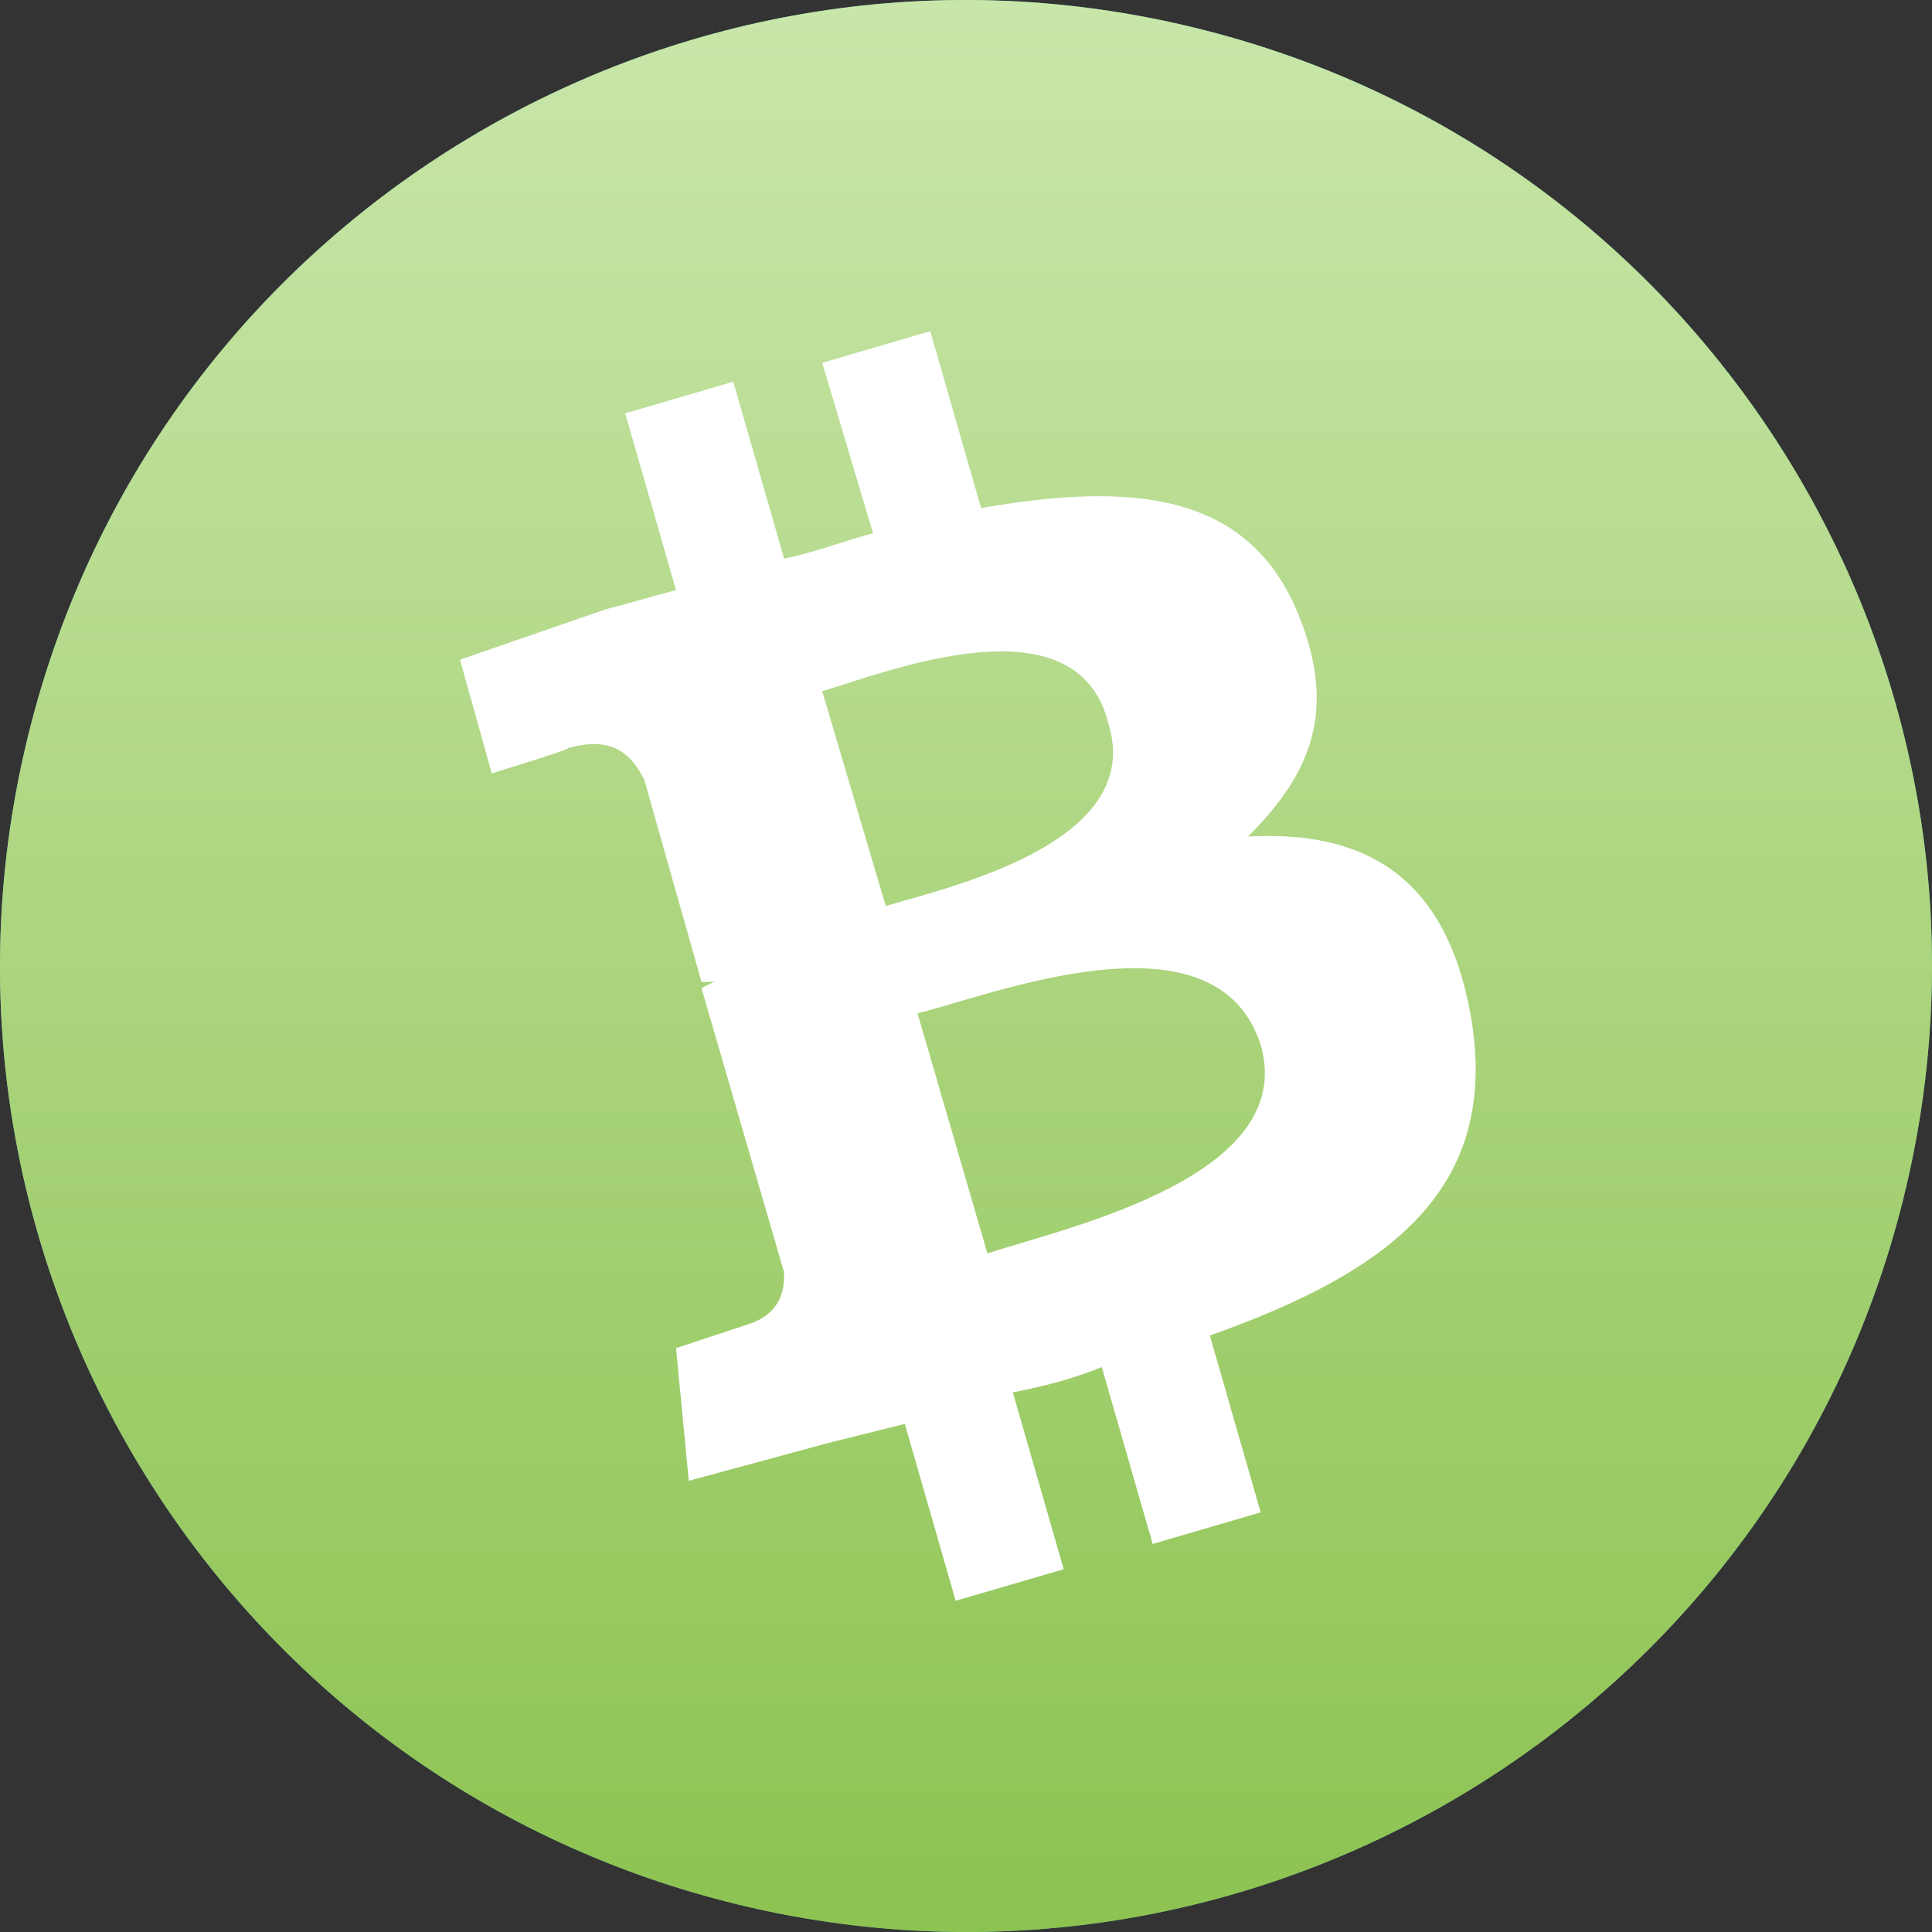 <svg width="65" height="65" viewBox="0 0 65 65" fill="none" xmlns="http://www.w3.org/2000/svg">
<rect x="0" y="0" width="65" height="65" fill="#333333" stroke="none"/>
<path d="M64.028 40.362C59.687 57.773 42.05 68.369 24.635 64.027C7.228 59.686 -3.37 42.051 0.973 24.641C5.313 7.229 22.949 -3.368 40.358 0.973C57.772 5.313 68.369 22.951 64.027 40.362L64.027 40.362H64.028Z" fill="#50AF95"/>
<path d="M64.028 40.362C59.687 57.773 42.05 68.369 24.635 64.027C7.228 59.686 -3.37 42.051 0.973 24.641C5.313 7.229 22.949 -3.368 40.358 0.973C57.772 5.313 68.369 22.951 64.027 40.362L64.027 40.362H64.028Z" fill="url(#paint0_linear_2404_2523)"/>
<path fill-rule="evenodd" clip-rule="evenodd" d="M43.697 20.706C41.987 16.456 37.925 16.243 33.007 17.093L31.297 11.143L27.662 12.206L29.373 17.943C29.026 18.029 28.645 18.15 28.242 18.278C27.651 18.465 27.015 18.667 26.38 18.793L24.669 12.843L21.035 13.906L22.745 19.856C22.317 19.962 21.943 20.068 21.569 20.175C21.195 20.281 20.821 20.387 20.393 20.494L15.476 22.194L16.545 26.019C16.545 26.019 19.324 25.169 19.111 25.169C20.607 24.744 21.248 25.381 21.676 26.231L23.6 33.032H24.028L23.6 33.244L26.38 42.807C26.38 43.232 26.38 44.082 25.311 44.507L22.745 45.357L23.173 49.82L27.876 48.545L30.442 47.907L32.152 53.857L35.787 52.795L34.076 46.845C35.145 46.632 36 46.419 37.069 45.995L38.78 51.945L42.414 50.882L40.704 44.932C46.69 42.807 50.538 40.044 49.469 34.094C48.614 29.419 45.835 27.931 41.987 28.144C44.125 26.019 44.98 23.894 43.697 20.706ZM42.415 35.156C43.545 39.09 37.532 40.877 34.334 41.828C33.904 41.956 33.525 42.069 33.221 42.169L30.87 34.094C31.207 34.01 31.629 33.886 32.111 33.744C35.299 32.806 41.115 31.096 42.415 35.156ZM30.397 30.31C32.953 29.588 38.463 28.032 37.283 24.319C36.316 20.474 30.975 22.194 28.383 23.029C28.109 23.117 27.866 23.195 27.663 23.256L29.8 30.481C29.972 30.43 30.173 30.373 30.397 30.31Z" fill="white"/>
<defs>
<linearGradient id="paint0_linear_2404_2523" x1="0" y1="0" x2="0" y2="65" gradientUnits="userSpaceOnUse">
<stop stop-color="#C9E6AA"/>
<stop offset="1" stop-color="#8DC351"/>
</linearGradient>
</defs>
</svg>

